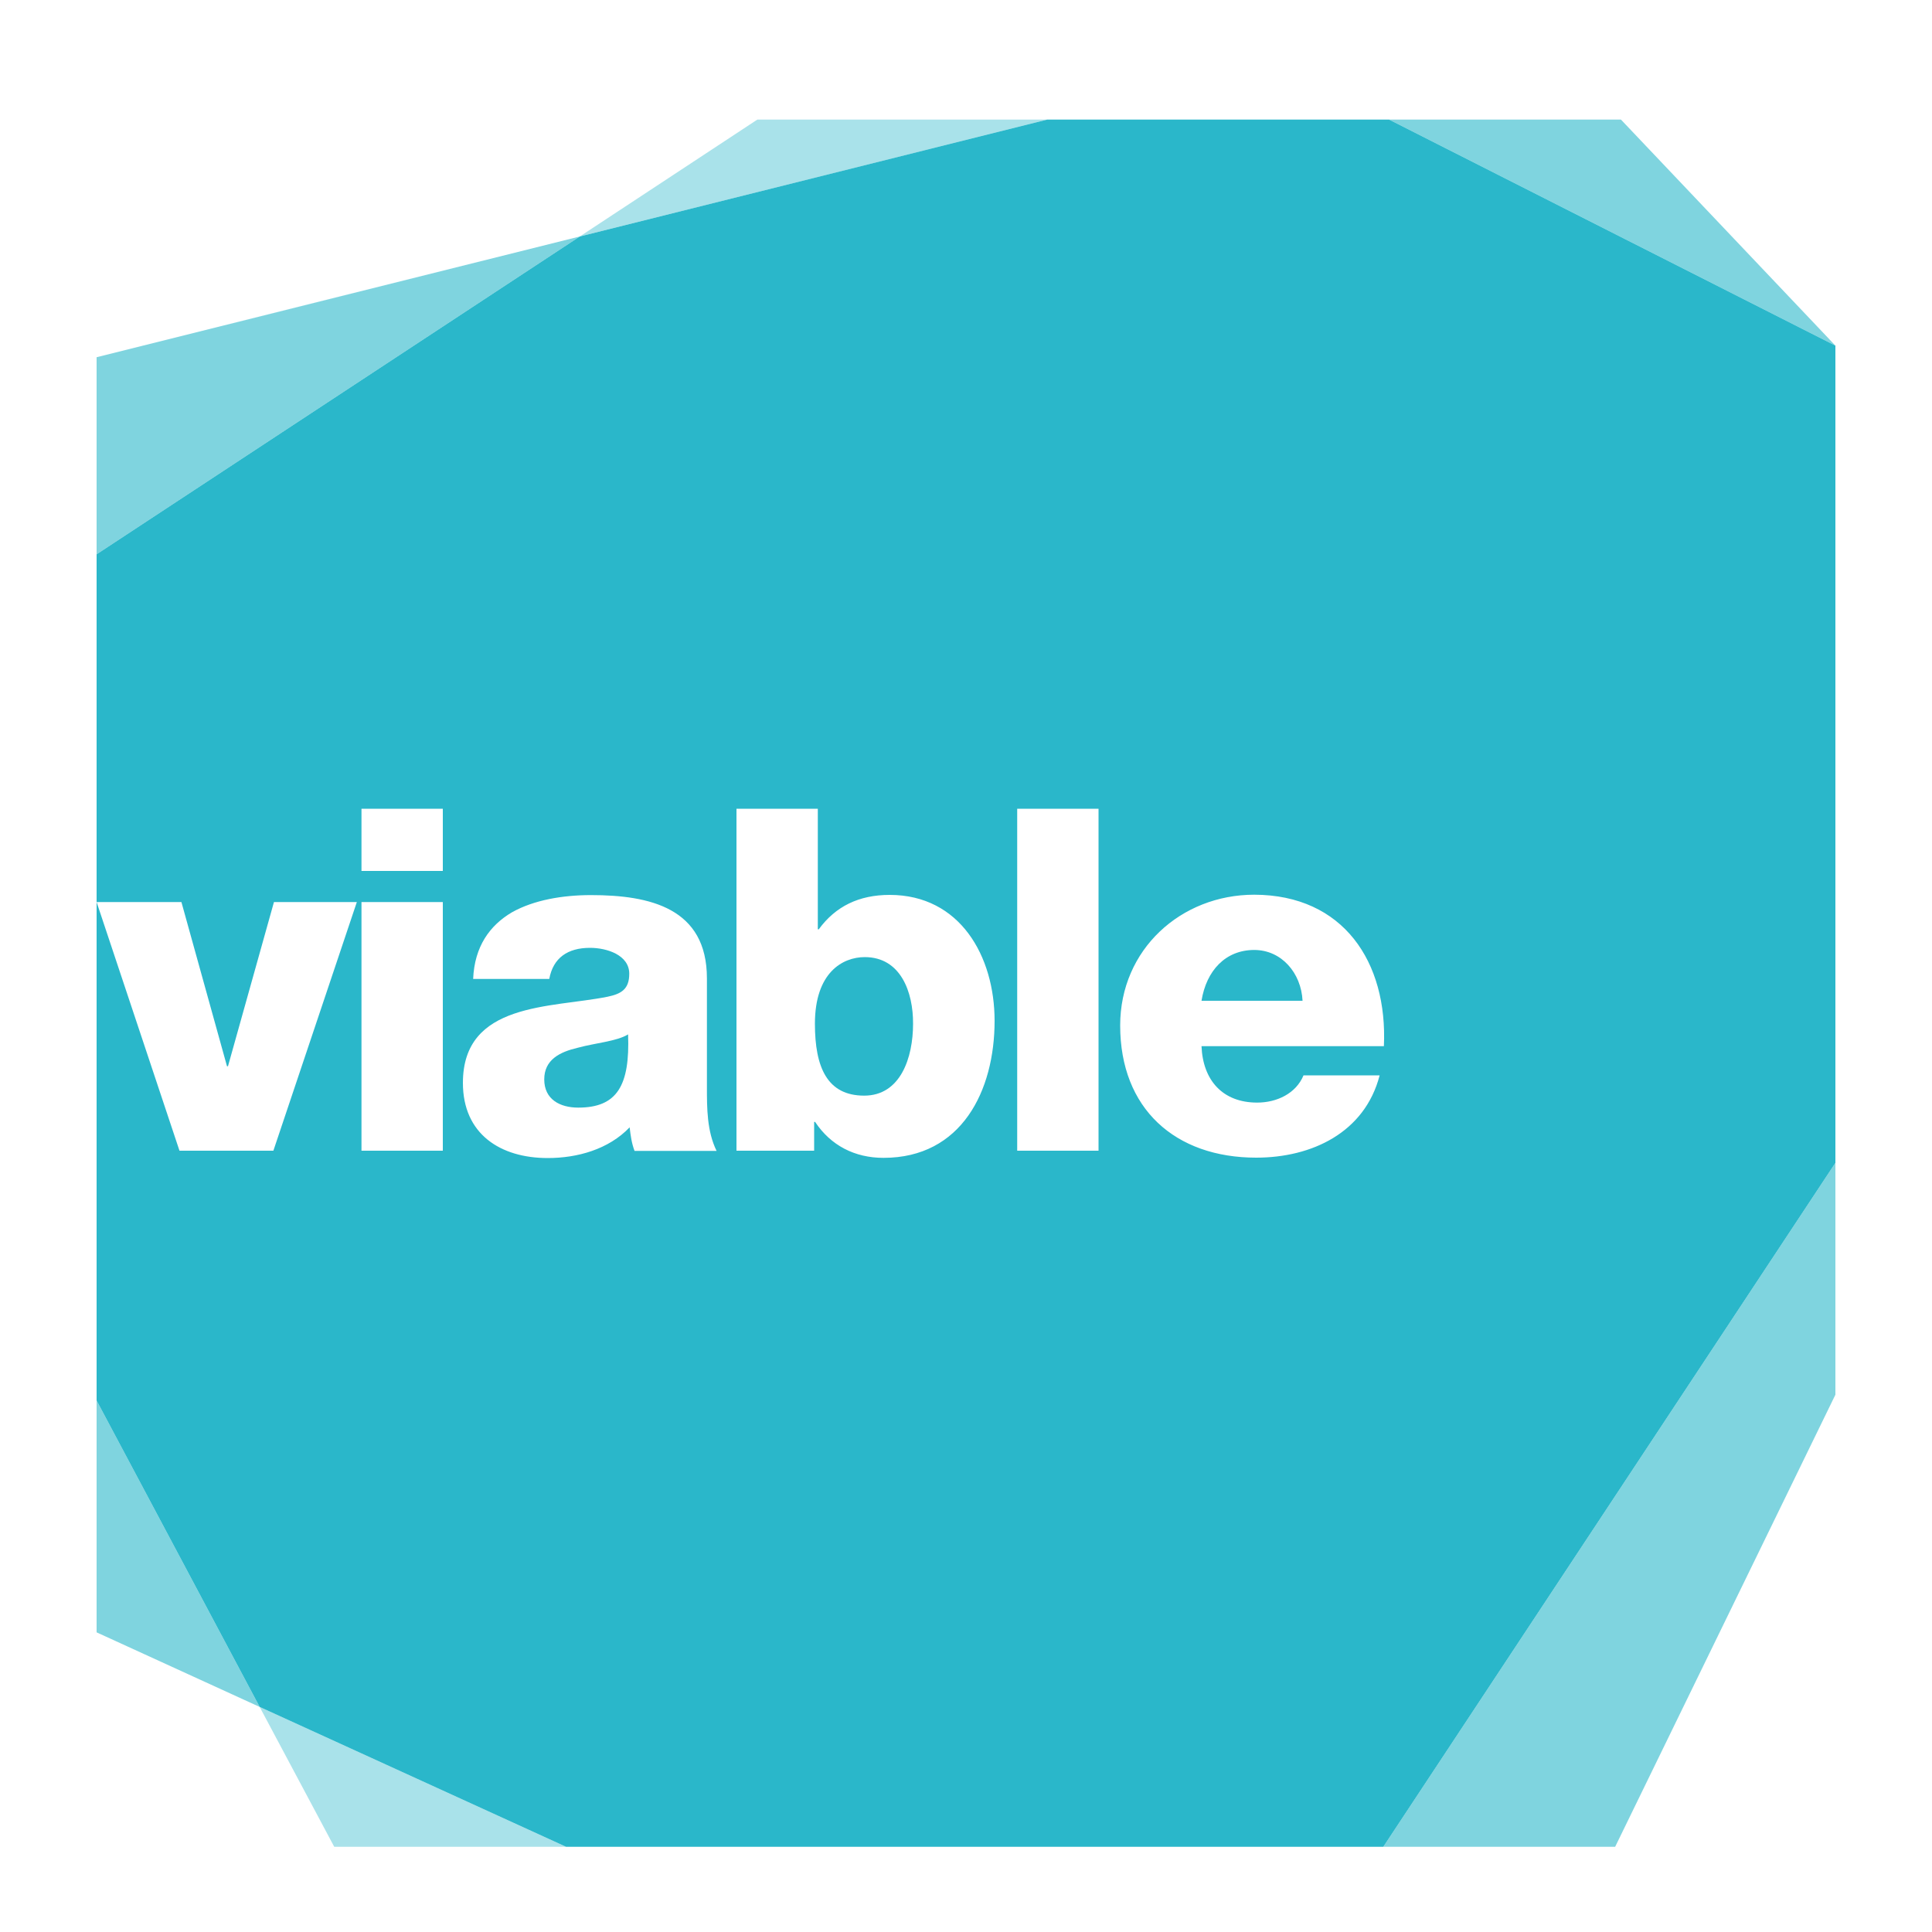 <?xml version="1.0" encoding="UTF-8"?>
<svg data-bbox="50 61.9 900 894" viewBox="0 0 1000 1000" xmlns="http://www.w3.org/2000/svg" data-type="color">
    <g>
        <path d="M839 61.9H719l231 117-111-117zm-538.9 60.5L50 184.9v660l84.4 38.6L50 724.9v-438l250.1-164.5zM950 601.9l-234 354H293h543l114-234v-120z" opacity=".6" fill="#2ab7ca" data-color="1"/>
        <path d="M719 61.9H392l-91.9 60.5L542 61.9h177zM134.4 883.5l38.6 72.4h120l-158.6-72.4z" fill="#2ab7ca" opacity=".4" data-color="1"/>
        <path d="M447.6 495.4c-11.4 0-25.8 7.9-25.8 34.5 0 22.6 6.4 37.2 25.5 37.2 18.8 0 25.3-19.6 25.3-37.2.1-16.4-6.4-34.5-25-34.5z" fill="#2ab7ca" data-color="1"/>
        <path d="M299.1 542.3c-9.4 2.2-17.4 6.2-17.4 16.4 0 10.4 8.2 14.6 17.6 14.6 20.1 0 26.8-11.4 25.8-37.9-5.9 3.6-16.8 4.4-26 6.9z" fill="#2ab7ca" data-color="1"/>
        <path d="M719 61.9H542l-241.9 60.5L50 286.9v438l84.4 158.6L293 955.9h423l234-354v-423l-231-117zM141.5 595.6H92.9L50 466.9h43.9l23.6 85h.5l23.8-85h42.9l-43.2 128.7zm87.7 0h-42.1V466.9h42.1v128.7zm0-144.8h-42.1v-32.2h42.1v32.2zm99.2 144.8c-1.5-4-2-7.9-2.5-12.1-10.9 11.4-27 15.9-42.4 15.9-24.5 0-43.9-12.4-43.9-38.9 0-41.9 45.6-38.7 74.9-44.6 7.2-1.5 11.2-4 11.2-11.9 0-9.7-11.6-13.4-20.3-13.4-11.6 0-19.1 5.2-21.1 16.1h-39.4c.7-16.9 8.7-27.8 20.1-34.5 11.4-6.4 26.3-8.9 40.9-8.9 30.5 0 60 6.7 60 43.1v56.3c0 10.9 0 22.8 5 33h-42.5zm128.9 3.7c-14.9 0-27.3-6.4-35.4-18.6h-.5v14.9h-40.2v-177h42.1V481h.5c8.7-11.9 20.8-17.8 36.7-17.8 36.4 0 54.3 31.7 54.3 65.2 0 36.2-17.1 70.9-57.5 70.9zm111.3-3.7h-42.1v-177h42.1v177zm147.7-54.1h-94.4c.7 17.6 10.9 29.2 28.8 29.2 10.2 0 20.1-4.7 24-14.1h39.4c-7.7 29.7-35.2 42.6-63.9 42.6-41.9 0-70.4-25.3-70.4-68.4 0-39.4 31.5-67.7 69.4-67.7 46.1.1 69.1 34.8 67.1 78.4z" fill="#2ab7ca" data-color="1"/>
        <path d="M649.2 491.7c-14.9 0-24.8 10.7-27.3 26.3h52.3c-.7-14.4-10.9-26.3-25-26.3z" fill="#2ab7ca" data-color="1"/>
    </g>
</svg>
